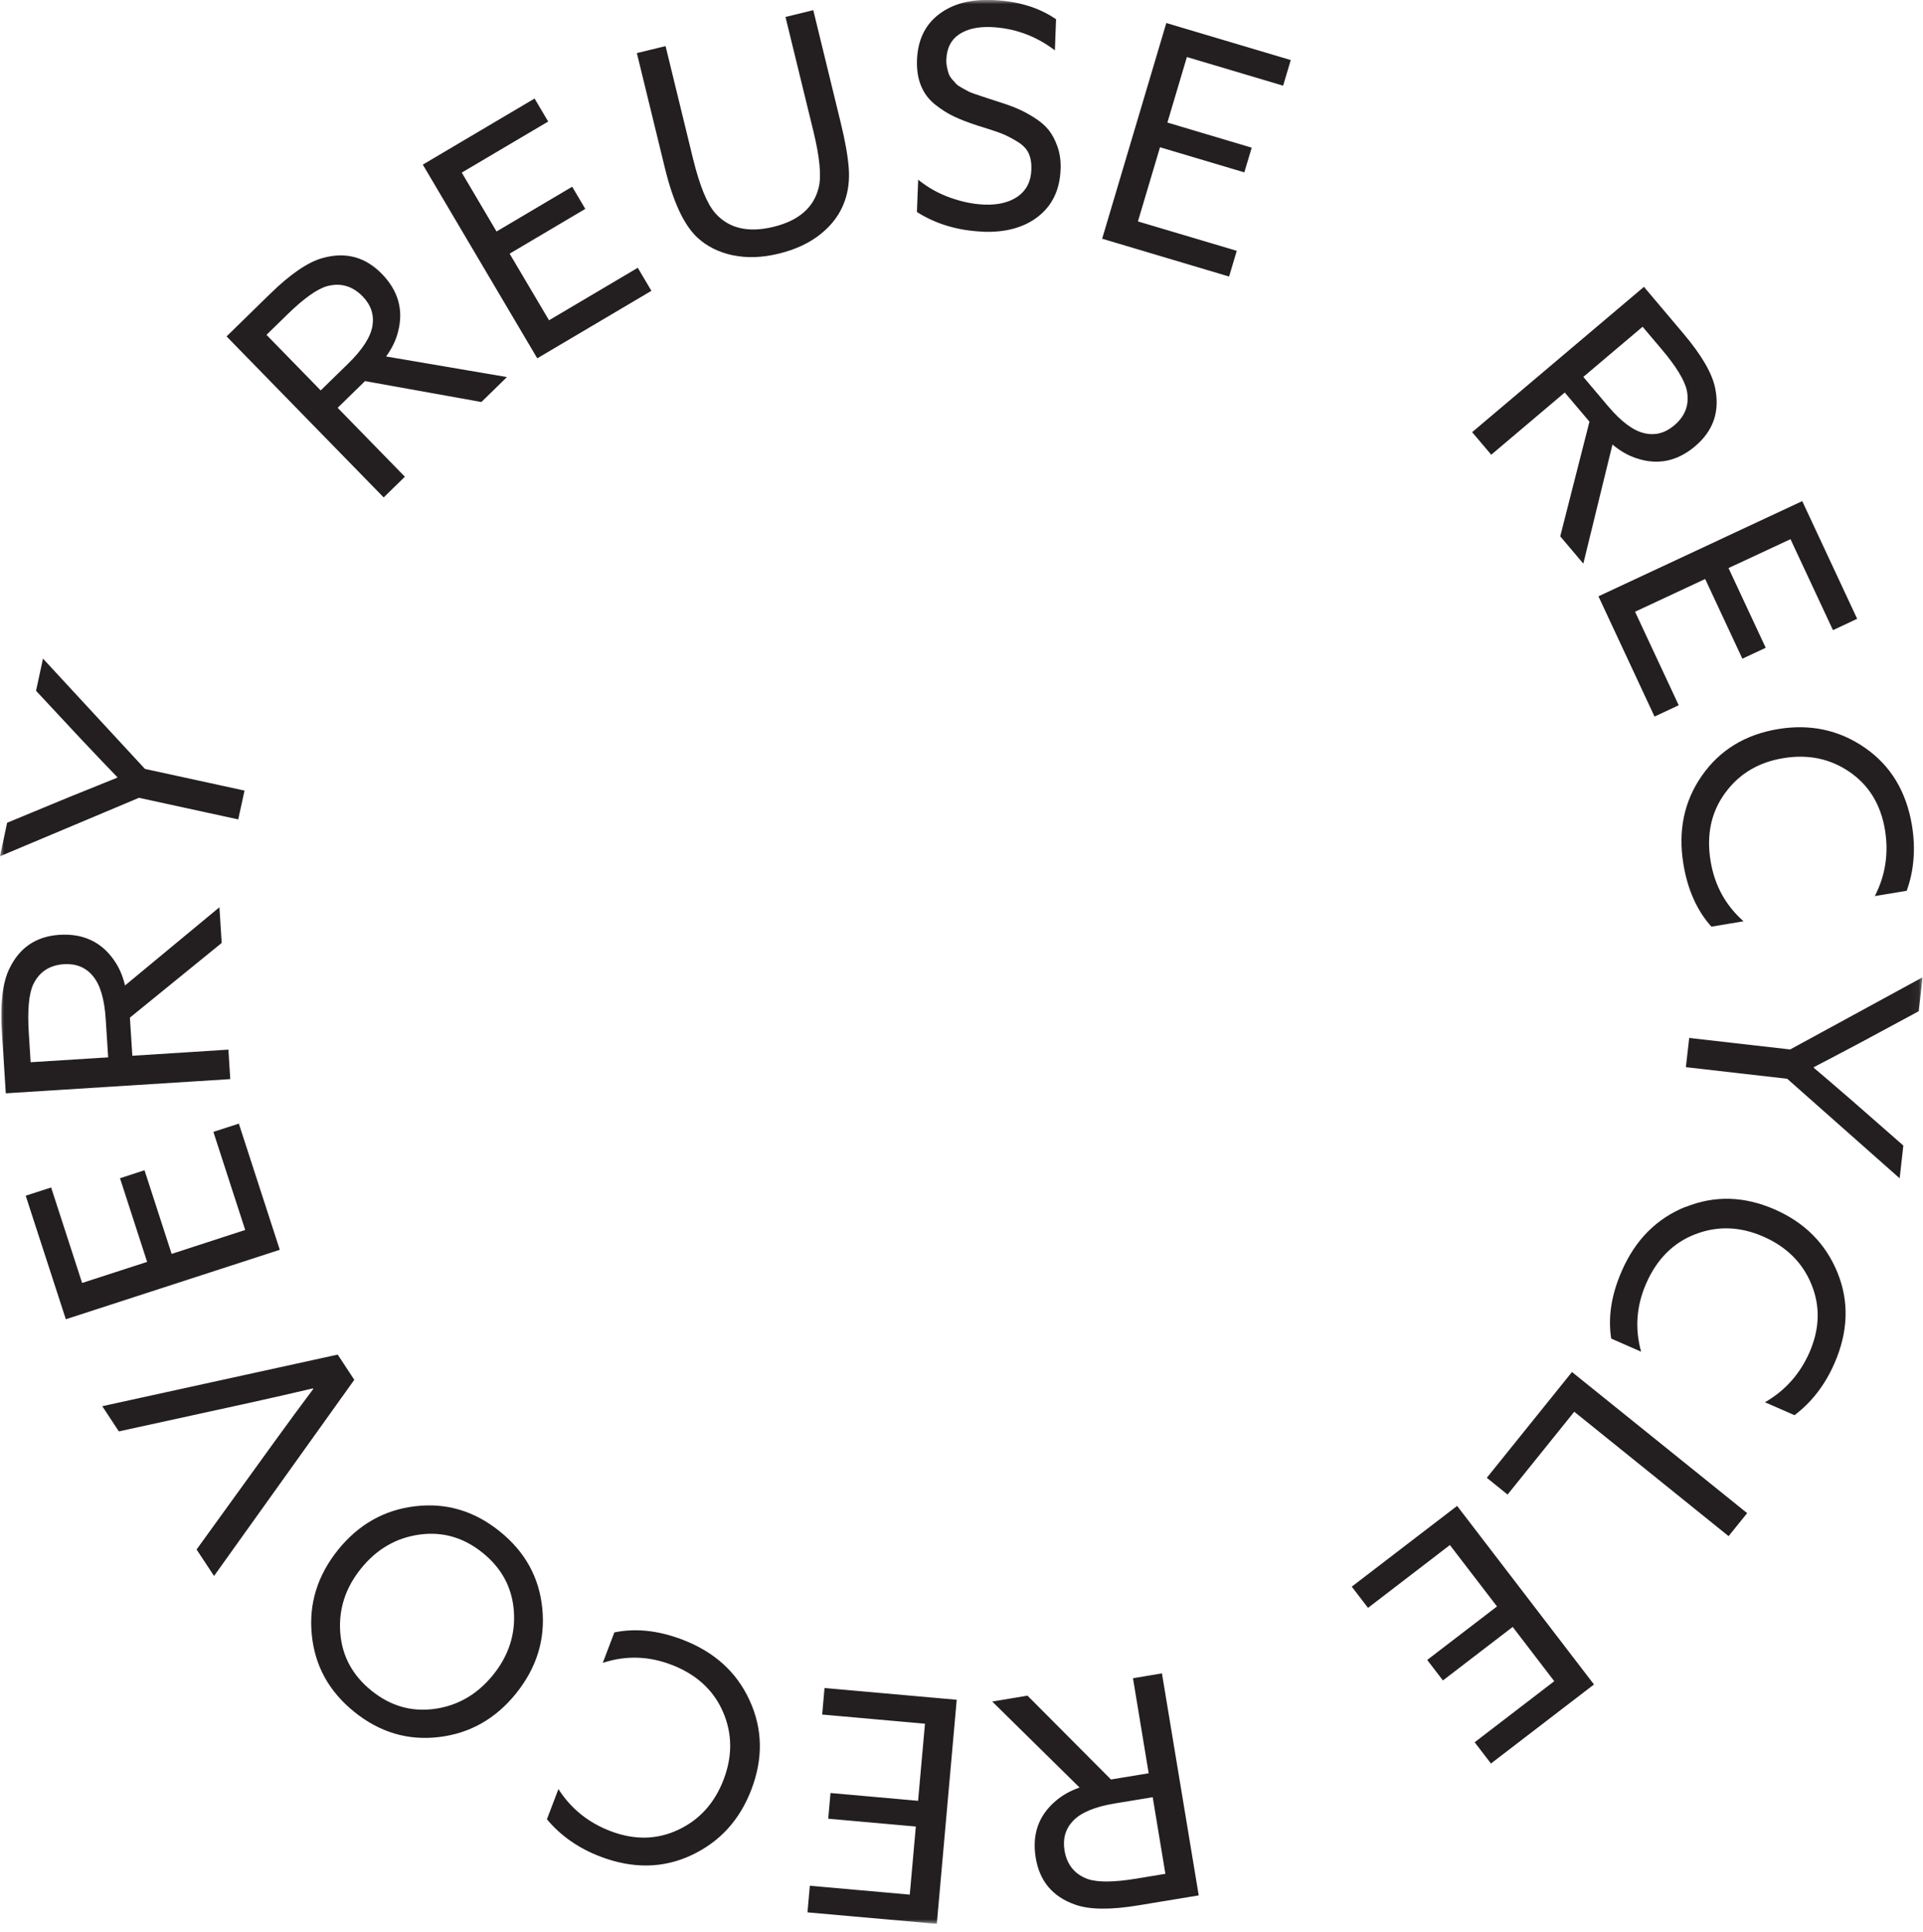 <svg xmlns="http://www.w3.org/2000/svg" width="229" height="230" viewBox="0 0 229 230" fill="none"><g clip-path="url(#clip0_1_3353)"><mask id="mask0_1_3353" style="mask-type:luminance" maskUnits="userSpaceOnUse" x="0" y="0" width="229" height="230"><path d="M228.95 0H0V229.03H228.95V0Z" fill="white"></path></mask><g mask="url(#mask0_1_3353)"><path d="M29.12 94.12L17.26 91.54L5.12 78.41L4.29 82.24L9.69 88.03C11.64 90.1 13.07 91.59 13.97 92.52L13.95 92.59C12.96 92.98 11.05 93.75 8.22 94.9L0.85 97.95L0 101.94L16.55 94.98L28.37 97.55L29.12 94.12ZM3.65 126.46L3.43 122.99C3.26 120.28 3.43 118.36 3.95 117.21C4.67 115.71 5.89 114.9 7.62 114.79C9.05 114.7 10.19 115.16 11.04 116.17C11.92 117.2 12.44 118.92 12.59 121.34L12.88 125.88L3.65 126.46ZM27.21 124.96L15.76 125.69L15.47 121.15L26.4 112.26L26.13 108.01L14.89 117.32C14.62 116.18 14.19 115.18 13.59 114.33C12.07 112.13 9.9 111.12 7.1 111.29C4.29 111.47 2.29 112.83 1.09 115.38C0.3 117.01 0.02 119.53 0.23 122.92L0.69 130.16L27.42 128.47L27.2 124.96H27.21ZM28.44 133.77L25.41 134.75L29.2 146.43L20.44 149.28L17.21 139.32L14.29 140.27L17.52 150.23L9.78 152.74L6.09 141.37L3.06 142.35L7.84 157.06L33.32 148.79L28.44 133.76V133.77ZM40.21 161.27L12.18 167.41L14.15 170.41L29.76 167C32.34 166.43 34.84 165.86 37.27 165.29L37.31 165.35C35.83 167.32 34.34 169.36 32.82 171.45L23.41 184.47L25.49 187.62L42.19 164.27L40.22 161.27H40.21ZM44.24 201.28C41.97 199.45 40.73 197.15 40.52 194.37C40.31 191.59 41.13 189.04 42.99 186.74C44.85 184.43 47.16 183.09 49.92 182.7C52.69 182.31 55.2 183.03 57.47 184.86C59.74 186.69 60.98 188.99 61.19 191.77C61.4 194.55 60.58 197.1 58.72 199.4C56.86 201.7 54.55 203.05 51.79 203.44C49.02 203.83 46.51 203.11 44.24 201.28ZM59.51 182.31C56.49 179.88 53.14 178.88 49.45 179.32C45.76 179.75 42.69 181.49 40.25 184.52C37.81 187.56 36.76 190.92 37.13 194.62C37.49 198.32 39.18 201.38 42.2 203.81C45.22 206.24 48.57 207.24 52.26 206.8C55.95 206.37 59.02 204.63 61.46 201.6C63.9 198.56 64.95 195.2 64.58 191.5C64.22 187.8 62.53 184.74 59.51 182.31ZM89.26 202.42C87.71 199.04 85.04 196.64 81.26 195.2C78.38 194.1 75.68 193.82 73.16 194.34L71.78 197.97C74.49 197.07 77.21 197.15 79.93 198.18C82.88 199.3 84.93 201.16 86.07 203.74C87.21 206.33 87.25 209.02 86.18 211.84C85.11 214.65 83.31 216.65 80.77 217.84C78.23 219.03 75.55 219.08 72.71 218C70.06 216.99 67.99 215.32 66.5 212.99L65.13 216.59C66.78 218.56 68.91 220.05 71.52 221.04C75.37 222.5 78.98 222.44 82.35 220.86C85.72 219.28 88.1 216.67 89.49 213.02C90.89 209.33 90.82 205.8 89.26 202.42ZM98.19 200.95L97.91 204.12L110.15 205.21L109.33 214.39L98.9 213.46L98.63 216.52L109.06 217.45L108.34 225.56L96.44 224.5L96.16 227.67L111.56 229.04L113.93 202.36L98.19 200.96V200.95ZM138.78 223.08L135.35 223.65C132.67 224.09 130.74 224.11 129.55 223.71C127.98 223.14 127.06 222.01 126.77 220.31C126.54 218.9 126.88 217.72 127.8 216.76C128.74 215.78 130.4 215.09 132.78 214.7L137.27 213.96L138.78 223.08ZM134.92 199.79L136.79 211.11L132.3 211.85L122.36 201.87L118.16 202.57L128.56 212.81C127.45 213.19 126.5 213.73 125.71 214.41C123.67 216.15 122.88 218.4 123.34 221.18C123.8 223.96 125.36 225.81 128.01 226.74C129.71 227.36 132.24 227.39 135.6 226.83L142.75 225.65L138.37 199.22L134.9 199.8L134.92 199.79ZM160.97 188.89L162.91 191.42L172.66 183.94L178.27 191.25L169.96 197.62L171.83 200.06L180.14 193.69L185.09 200.15L175.61 207.42L177.55 209.95L189.82 200.54L173.52 179.28L160.98 188.89H160.97ZM177.05 175.93L179.53 177.93L187.47 168.07L205.85 182.88L208.06 180.14L187.2 163.34L177.06 175.93H177.05ZM200.73 143.67C197.28 145.06 194.75 147.6 193.13 151.31C191.89 154.13 191.47 156.82 191.87 159.36L195.43 160.92C194.67 158.16 194.87 155.45 196.04 152.79C197.31 149.9 199.26 147.94 201.9 146.93C204.54 145.92 207.23 146.01 209.99 147.22C212.75 148.43 214.66 150.32 215.72 152.92C216.78 155.51 216.7 158.2 215.49 160.98C214.35 163.58 212.58 165.56 210.18 166.94L213.7 168.48C215.75 166.93 217.34 164.87 218.45 162.32C220.1 158.55 220.22 154.94 218.81 151.49C217.4 148.04 214.9 145.54 211.33 143.98C207.71 142.4 204.18 142.3 200.74 143.69M200.77 127.05L212.83 128.43L226.22 140.28L226.66 136.38L220.7 131.16C218.55 129.3 216.98 127.95 215.99 127.12V127.05C216.95 126.56 218.77 125.6 221.47 124.17L228.49 120.39L228.95 116.35L213.18 124.94L201.16 123.57L200.76 127.06L200.77 127.05ZM202.68 92.33C200.55 95.37 199.81 98.89 200.47 102.88C200.97 105.92 202.08 108.4 203.8 110.32L207.63 109.68C205.49 107.79 204.18 105.4 203.71 102.53C203.19 99.42 203.76 96.71 205.42 94.43C207.08 92.14 209.39 90.75 212.36 90.26C215.33 89.77 217.96 90.32 220.27 91.91C222.58 93.5 223.97 95.8 224.47 98.79C224.93 101.59 224.53 104.22 223.26 106.68L227.06 106.05C227.93 103.63 228.14 101.04 227.69 98.29C227.02 94.23 225.15 91.14 222.08 89.02C219.02 86.9 215.56 86.16 211.72 86.8C207.83 87.45 204.81 89.29 202.68 92.33ZM197.03 85.31L199.91 83.96L194.71 72.83L203.06 68.93L207.49 78.42L210.27 77.12L205.84 67.63L213.22 64.19L218.28 75.02L221.16 73.67L214.62 59.66L190.35 70.99L197.03 85.31ZM195.61 38.9L197.86 41.56C199.61 43.63 200.62 45.28 200.88 46.51C201.2 48.15 200.7 49.52 199.38 50.64C198.29 51.56 197.1 51.88 195.81 51.57C194.49 51.27 193.05 50.19 191.49 48.35L188.55 44.87L195.61 38.9ZM177.58 54.14L186.34 46.73L189.28 50.2L185.8 63.85L188.55 67.1L192.02 52.92C192.92 53.68 193.86 54.22 194.85 54.55C197.39 55.41 199.73 54.93 201.87 53.12C204.02 51.3 204.81 49.02 204.26 46.26C203.92 44.48 202.65 42.29 200.45 39.69L195.77 34.15L175.31 51.45L177.58 54.13V54.14ZM146.37 32.91L147.28 29.86L135.51 26.36L138.14 17.53L148.18 20.52L149.06 17.58L139.02 14.59L141.34 6.79L152.8 10.2L153.71 7.15L138.89 2.74L131.25 28.42L146.39 32.93L146.37 32.91ZM117.05 27.59C119.76 27.69 121.96 27.09 123.64 25.77C125.32 24.45 126.21 22.58 126.3 20.17C126.34 19.18 126.22 18.29 125.94 17.49C125.66 16.69 125.31 16.02 124.89 15.49C124.47 14.96 123.9 14.47 123.19 14.02C122.48 13.57 121.81 13.21 121.18 12.94C120.55 12.67 119.78 12.39 118.88 12.11C118.71 12.05 118.39 11.95 117.93 11.8C117.47 11.65 117.15 11.54 116.98 11.49C116.81 11.43 116.52 11.34 116.12 11.2C115.72 11.06 115.43 10.95 115.26 10.85C115.09 10.76 114.85 10.63 114.53 10.45C114.22 10.28 113.99 10.12 113.86 9.98C113.73 9.84 113.57 9.66 113.38 9.44C113.19 9.22 113.06 9 112.98 8.78C112.9 8.56 112.83 8.29 112.77 7.99C112.71 7.69 112.68 7.38 112.7 7.06C112.75 5.73 113.25 4.74 114.2 4.1C115.15 3.46 116.4 3.17 117.95 3.22C120.76 3.33 123.32 4.25 125.62 5.99L125.76 2.29C123.71 0.88 121.18 0.12 118.14 4.30839e-05C115.5 -0.1 113.38 0.48 111.76 1.74C110.14 3 109.29 4.8 109.2 7.14C109.16 8.3 109.31 9.32 109.68 10.21C110.04 11.1 110.6 11.84 111.35 12.44C112.1 13.04 112.85 13.51 113.59 13.86C114.33 14.21 115.25 14.57 116.35 14.93C116.42 14.96 116.51 14.99 116.61 15.01C116.71 15.04 116.79 15.07 116.87 15.09C116.94 15.12 117.03 15.15 117.13 15.17C118.2 15.51 118.97 15.77 119.43 15.96C119.89 16.15 120.45 16.44 121.12 16.84C121.78 17.24 122.24 17.7 122.49 18.24C122.74 18.78 122.85 19.43 122.82 20.2C122.77 21.6 122.23 22.66 121.22 23.38C120.21 24.09 118.87 24.42 117.22 24.36C115.94 24.31 114.59 24.04 113.18 23.54C111.77 23.04 110.49 22.33 109.34 21.39L109.19 25.24C111.48 26.69 114.1 27.46 117.06 27.58M87.28 30.39C88.95 30.74 90.78 30.68 92.77 30.19C94.76 29.7 96.43 28.92 97.77 27.83C99.12 26.74 100.05 25.46 100.58 23.98C101.02 22.76 101.18 21.42 101.07 19.98C100.96 18.54 100.64 16.73 100.11 14.58L96.85 1.21L93.54 2.02L96.85 15.57C97.63 18.76 97.84 21.03 97.48 22.38C96.89 24.73 95.1 26.27 92.13 27C89.11 27.74 86.8 27.2 85.18 25.38C84.2 24.27 83.32 22.11 82.53 18.9L79.26 5.49L75.84 6.32L79.2 20.09C80.17 24.04 81.44 26.77 83.02 28.26C84.17 29.33 85.58 30.03 87.25 30.39M77.57 34.62L75.95 31.88L65.38 38.13L60.69 30.2L69.7 24.87L68.14 22.23L59.13 27.56L54.99 20.55L65.28 14.47L63.66 11.73L50.35 19.6L63.98 42.66L77.58 34.62H77.57ZM31.73 39.87L34.22 37.44C36.16 35.54 37.74 34.42 38.94 34.07C40.55 33.64 41.96 34.04 43.17 35.27C44.17 36.29 44.56 37.46 44.36 38.76C44.15 40.1 43.18 41.61 41.45 43.3L38.19 46.48L31.73 39.86V39.87ZM48.22 56.76L40.21 48.55L43.47 45.37L57.33 47.86L60.37 44.89L45.98 42.44C46.67 41.49 47.15 40.51 47.4 39.5C48.08 36.91 47.43 34.61 45.47 32.6C43.5 30.59 41.17 29.96 38.45 30.71C36.7 31.18 34.61 32.6 32.17 34.98L26.98 40.05L45.69 59.22L48.21 56.76H48.22Z" fill="#231F20"></path></g></g><defs><clipPath id="clip0_1_3353"><rect width="228.95" height="229.03" fill="white"></rect></clipPath></defs></svg>